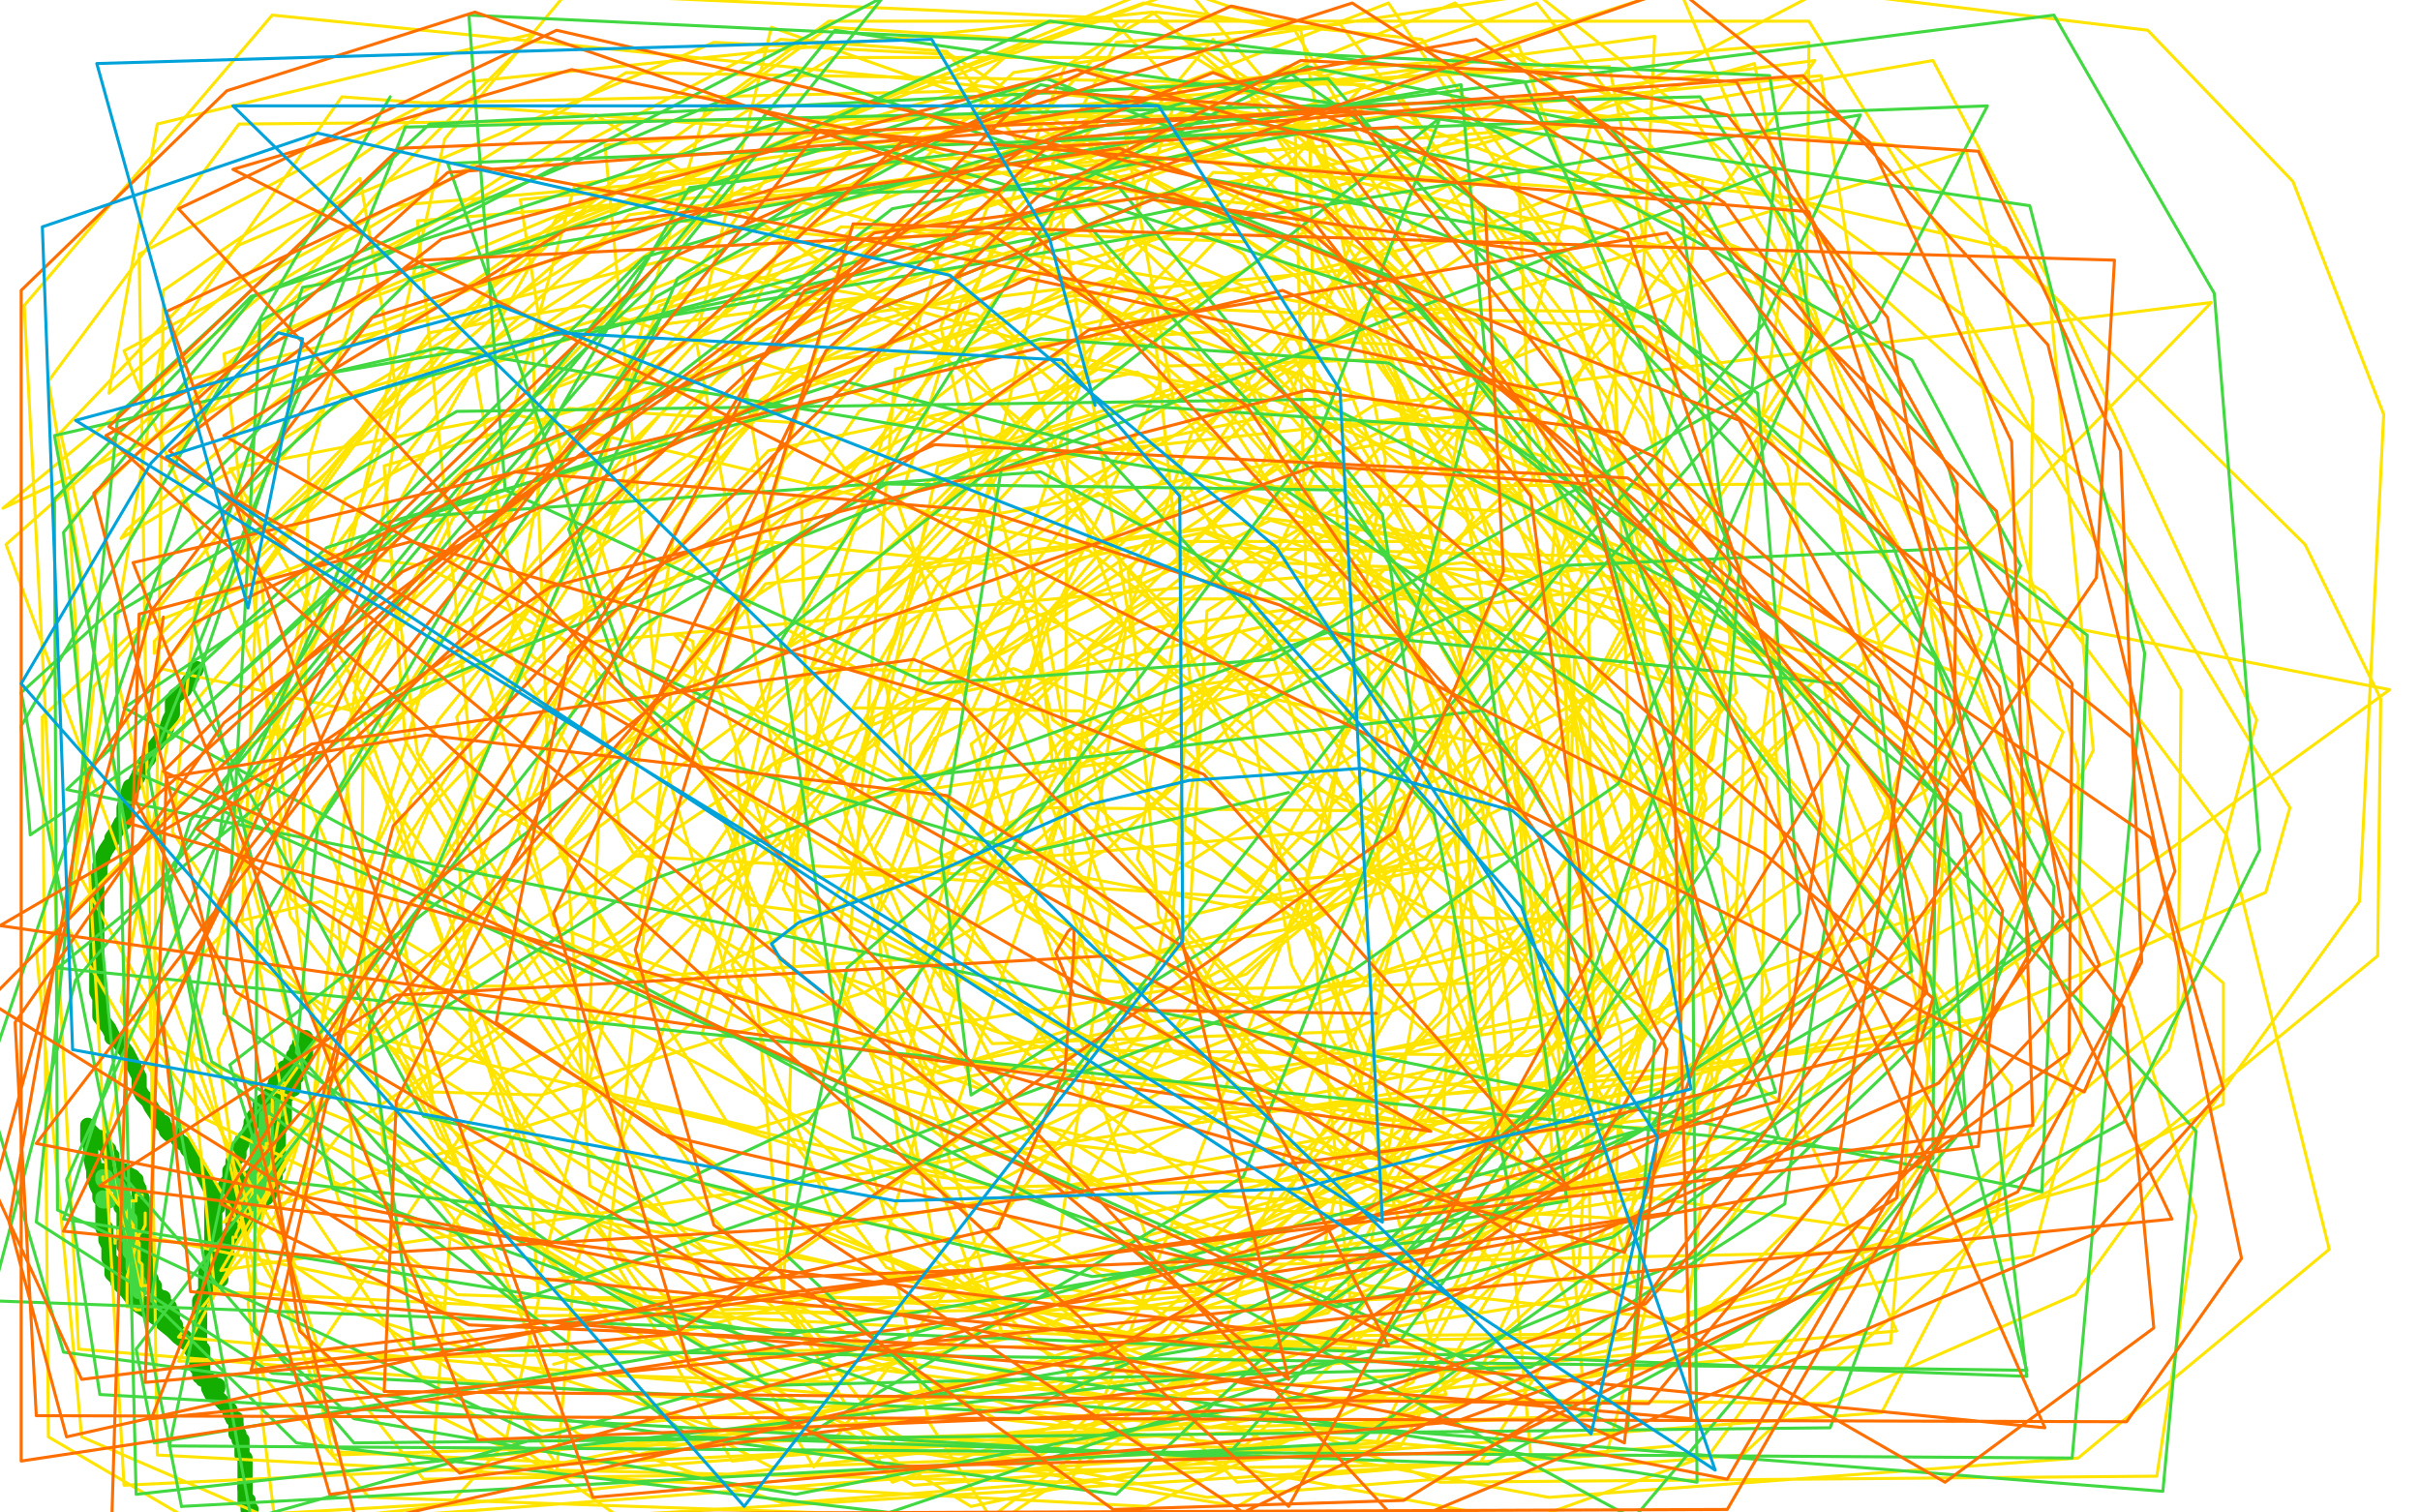 <?xml version="1.0" standalone="no"?>
<!DOCTYPE svg PUBLIC "-//W3C//DTD SVG 1.1//EN"
"http://www.w3.org/Graphics/SVG/1.1/DTD/svg11.dtd">

<svg width="800" height="500" version="1.1" xmlns="http://www.w3.org/2000/svg" xmlns:xlink="http://www.w3.org/1999/xlink" style="stroke-antialiasing: false"><desc>This SVG has been created on https://colorillo.com/</desc><rect x='0' y='0' width='800' height='500' style='fill: rgb(255,255,255); stroke-width:0' /><polyline points="83,499 82,499 82,499 82,498 82,498 82,497 82,497 82,496 82,496" style="fill: none; stroke: #14ae00; stroke-width: 5; stroke-linejoin: round; stroke-linecap: round; stroke-antialiasing: false; stroke-antialias: 0; opacity: 1.0"/>
<polyline points="81,492 81,491" style="fill: none; stroke: #14ae00; stroke-width: 5; stroke-linejoin: round; stroke-linecap: round; stroke-antialiasing: false; stroke-antialias: 0; opacity: 1.0"/>
<polyline points="82,496 81,496 81,494 81,493 81,492" style="fill: none; stroke: #14ae00; stroke-width: 5; stroke-linejoin: round; stroke-linecap: round; stroke-antialiasing: false; stroke-antialias: 0; opacity: 1.0"/>
<polyline points="81,491 81,490 81,489 81,488 81,487 81,486 81,485 81,484 81,483 81,482 80,481 80,480 80,479 80,477 80,476 79,476 79,475 79,474 78,474 78,473 78,472 78,471" style="fill: none; stroke: #14ae00; stroke-width: 5; stroke-linejoin: round; stroke-linecap: round; stroke-antialiasing: false; stroke-antialias: 0; opacity: 1.0"/>
<polyline points="77,469 76,467 76,466 75,465" style="fill: none; stroke: #14ae00; stroke-width: 5; stroke-linejoin: round; stroke-linecap: round; stroke-antialiasing: false; stroke-antialias: 0; opacity: 1.0"/>
<polyline points="78,471 78,470 78,469 77,469" style="fill: none; stroke: #14ae00; stroke-width: 5; stroke-linejoin: round; stroke-linecap: round; stroke-antialiasing: false; stroke-antialias: 0; opacity: 1.0"/>
<polyline points="75,465 74,464 71,461 70,461 69,459 69,458 68,456 68,455 67,454 67,453 67,452 67,450 66,448 66,447 63,445 59,442 57,440 52,436 48,433 45,431 42,427 39,424 39,423 37,421 37,418 37,417 36,416 36,414 36,413 36,412 35,410 35,409 35,408 35,407 35,406 34,406 34,404 34,403 34,402 34,401 34,400 34,399 34,398 34,397 34,396 33,396 33,394 32,392 31,389 31,387 30,383 30,380 30,379 29,377 29,376 29,375 29,374 29,373 29,372 29,373 30,374 31,375 32,376 33,376 33,377 34,377 34,378 35,379 36,380 36,381 36,382 37,382 37,383 37,384 38,385 38,386 40,387 41,387 41,388 42,388 44,389 44,390 45,390 45,391 46,393 46,394 46,395 47,396 47,397 47,398 47,399 47,400 47,401 47,402 47,405 47,406 47,407 47,408 47,409 48,409 48,411 48,413 48,414 48,416 48,417 48,418 49,418 49,421 50,423 50,424 51,425 51,427 52,428 52,429 54,429 54,430 54,431 56,432 56,433 57,434 57,435 57,436 57,437 58,438 58,439 58,440 58,441 59,441 60,441 60,442 61,442 61,443 62,443 62,444 63,445 63,446 64,446 64,447 64,448 65,448 65,450 65,451 65,452 66,453 66,454 66,455 67,455 67,456 68,456 69,457 70,457 71,458 72,458 72,459 72,458 71,458 70,458 69,457 69,456 68,456 68,455 67,455 67,454 67,453 67,452 67,451 67,450 67,449 67,448 67,447 67,446 66,446 66,445 66,444 66,442 66,441 66,440 66,439 66,438 66,437 66,436 66,435 66,434 66,433 66,432 66,431 66,430 67,429 67,428 68,427 68,426 68,425 68,424 68,423 68,422 68,421 68,420 70,419 70,418 70,417 70,416 70,415 70,414 70,413 70,412 70,411 71,410 71,409 71,408 71,407 71,406 71,404 71,403 71,402 71,401 71,400 72,399 72,398 72,397 72,396 74,396 74,394 74,393 75,391 76,390 76,388 76,387 77,386 77,384 79,382 79,380 80,378 80,377 82,375 83,372 83,371 84,369 86,367 86,365 87,364 88,364 89,362 90,362 90,360 91,359 91,358 92,358 92,356 93,356 93,355 93,354 94,353 96,353 96,351 97,351 97,350 97,349 98,348 98,347 99,347 99,346 99,345 100,345 100,344 101,343 101,344 101,345 101,346 101,347 101,348 101,349 100,350 100,352 99,353 99,354 98,355 98,356 97,356 97,357 97,358 97,359 97,360 95,360 95,362 94,363 94,364 94,365 94,366 94,367 94,368 94,369 94,370 92,374 92,377 92,378 92,381 92,384 92,386 91,387 91,388 91,389 90,390 90,392 89,393 89,394 89,395 88,395 88,396 87,396 86,398 86,399 85,399 85,400 84,400 84,401 83,402 83,403 82,403 81,403 81,404 80,404 80,406 78,406 78,407 77,407 76,408 76,409 76,410 76,411 75,412 75,413 75,414 75,415 74,415 74,416 74,417 74,418 74,419 73,421 73,422 73,423 72,423 71,422 70,422 70,423 70,422 70,421 70,420 70,418 70,417 70,416 70,415 70,414 70,413 70,412 70,411 70,410 70,409 70,408 70,407 70,406 70,404 70,403 70,400 70,398 70,397 70,396 70,395 70,394 69,392 67,388 65,385 63,381 62,380 62,379 59,377 58,375 56,375 55,374 55,373 54,372 54,371 53,371 52,369 50,366 49,364 47,362 46,360 46,358 46,357 46,356 44,352 42,348 39,344 37,343 37,342 36,340 33,336 33,334 33,331 33,330 32,328 32,326 32,325 32,323 32,322 32,321 32,320 32,319 32,318 32,316 32,315 32,313 32,312 32,310 32,309 32,305 32,304 32,302 32,301 32,299 32,297 32,295 32,294 32,293 32,291 32,290 33,289 33,287 33,286 34,284 34,283 35,281 37,278 37,277 39,274 40,272 41,272 41,271 41,269 41,267 42,263 43,260 44,260 46,256 48,252 49,251 51,247 54,243 55,241 56,238 57,236 57,235 57,234 57,233 57,232 58,230 61,228 62,226 64,223 65,221" style="fill: none; stroke: #14ae00; stroke-width: 5; stroke-linejoin: round; stroke-linecap: round; stroke-antialiasing: false; stroke-antialias: 0; opacity: 1.0"/>
<polyline points="31,384 31,385 31,385 31,386 31,386 31,387 33,387 34,387 34,388 35,388 36,388 36,389 37,389 38,389 39,389 39,390 40,390 40,392 40,393 40,394 40,396 40,398 40,399 41,399 41,401 41,402 41,403 41,404 41,405 41,406 41,408 41,409 41,410 41,411 41,412 42,412 42,413 42,414 42,415 42,416 42,417 42,418 42,419 43,419 43,421 43,422 43,423 43,424 43,425 43,426 44,427 44,428 45,428 45,429 46,430 47,431 48,431 48,432" style="fill: none; stroke: #14ae00; stroke-width: 5; stroke-linejoin: round; stroke-linecap: round; stroke-antialiasing: false; stroke-antialias: 0; opacity: 1.0"/>
<polyline points="88,369 88,370 88,370 88,371 88,371 88,373 88,373 88,377 88,377 88,379 87,380 87,382 87,383 86,383 85,386 84,388 83,389 81,390 80,391 80,392 79,392 79,393 78,394 78,395 77,396 77,397 77,398 77,399 77,400 77,401 77,402 77,403 77,404 77,405" style="fill: none; stroke: #14ae00; stroke-width: 5; stroke-linejoin: round; stroke-linecap: round; stroke-antialiasing: false; stroke-antialias: 0; opacity: 1.0"/>
<polyline points="92,366 92,367 92,367 91,367 90,367 90,368 89,368 89,369 88,369 88,370 88,371 88,372 88,374 88,375 88,376 88,377 88,378 88,379 88,380 88,381 88,382 88,383 88,384 88,385 88,386 88,387 88,388 88,389 87,390 87,391 87,392 86,392 86,393 86,394 86,395 86,396 85,396 85,398 85,399 85,400 85,401" style="fill: none; stroke: #41d841; stroke-width: 5; stroke-linejoin: round; stroke-linecap: round; stroke-antialiasing: false; stroke-antialias: 0; opacity: 1.0"/>
<polyline points="85,377 85,378 85,378 85,379 85,379 85,380 85,380 85,383 85,383 85,385 85,386 85,387 85,388 85,389 84,389 84,390 84,392 83,392 83,395 83,396 81,397 80,398" style="fill: none; stroke: #41d841; stroke-width: 5; stroke-linejoin: round; stroke-linecap: round; stroke-antialiasing: false; stroke-antialias: 0; opacity: 1.0"/>
<polyline points="35,389 34,389 34,389 34,390 34,390 35,390 36,391 39,392 40,394 42,398 42,402 43,403 43,404 43,405 43,406 43,407 43,410 43,411 43,412 43,413 43,414 44,415 44,416 44,417 44,418 44,419 45,420 45,421 45,422 45,423 46,424 46,425 46,426 46,427" style="fill: none; stroke: #41d841; stroke-width: 5; stroke-linejoin: round; stroke-linecap: round; stroke-antialiasing: false; stroke-antialias: 0; opacity: 1.0"/>
<polyline points="34,396 34,397 34,397 35,397 35,397 36,397" style="fill: none; stroke: #41d841; stroke-width: 5; stroke-linejoin: round; stroke-linecap: round; stroke-antialiasing: false; stroke-antialias: 0; opacity: 1.0"/>
<polyline points="94,358 93,358 93,358 93,359 93,359" style="fill: none; stroke: #ffe400; stroke-width: 1; stroke-linejoin: round; stroke-linecap: round; stroke-antialiasing: false; stroke-antialias: 0; opacity: 1.0"/>
<polyline points="90,362 90,363 90,364 90,365 90,366" style="fill: none; stroke: #ffe400; stroke-width: 1; stroke-linejoin: round; stroke-linecap: round; stroke-antialiasing: false; stroke-antialias: 0; opacity: 1.0"/>
<polyline points="93,359 92,360 91,360 91,361 90,362" style="fill: none; stroke: #ffe400; stroke-width: 1; stroke-linejoin: round; stroke-linecap: round; stroke-antialiasing: false; stroke-antialias: 0; opacity: 1.0"/>
<polyline points="90,369 89,369 89,370" style="fill: none; stroke: #ffe400; stroke-width: 1; stroke-linejoin: round; stroke-linecap: round; stroke-antialiasing: false; stroke-antialias: 0; opacity: 1.0"/>
<polyline points="90,366 90,367 90,368 90,369" style="fill: none; stroke: #ffe400; stroke-width: 1; stroke-linejoin: round; stroke-linecap: round; stroke-antialiasing: false; stroke-antialias: 0; opacity: 1.0"/>
<polyline points="89,370 89,371 89,372 89,373 89,374 89,375 89,376 89,377 89,378 88,378 88,380 87,383 87,385 85,389 84,393 83,396 81,400 81,401 80,402 80,403 80,404 79,405 79,406 78,408 78,409 77,409 77,410 77,411 77,412" style="fill: none; stroke: #ffe400; stroke-width: 1; stroke-linejoin: round; stroke-linecap: round; stroke-antialiasing: false; stroke-antialias: 0; opacity: 1.0"/>
<polyline points="34,389 34,390 34,390 35,391 35,391 35,392 35,392 37,395 37,395 39,398 40,399 42,402 44,405 44,406 45,407 45,409 46,411 46,413 46,414 46,415 46,416 46,417 47,418 47,419 47,420 47,423 47,425 49,425 49,426 49,427" style="fill: none; stroke: #ffe400; stroke-width: 1; stroke-linejoin: round; stroke-linecap: round; stroke-antialiasing: false; stroke-antialias: 0; opacity: 1.0"/>
<polyline points="47,396 47,395 47,395 46,395 46,395 45,395 45,395 45,396 45,397 43,397 43,399 41,403 40,404 40,405 39,407 39,408 39,409 38,410 38,411" style="fill: none; stroke: #ffe400; stroke-width: 1; stroke-linejoin: round; stroke-linecap: round; stroke-antialiasing: false; stroke-antialias: 0; opacity: 1.0"/>
<polyline points="48,401 48,402 48,402 48,403 48,403 48,404 48,404 48,405 48,405 47,407 46,408 44,415 42,422 42,425 42,429 42,430 42,431 42,432 44,432 45,433 46,433 47,433 47,432 47,428 44,415 40,400 36,373 43,341 77,305 106,298 126,308 158,342 176,399 178,430 167,477 149,497 62,502 16,475 14,237 45,208 109,183 140,187 201,219 225,238 246,283 229,338 194,366 74,404 401,13 455,96 493,263 476,335 383,442 197,484 112,480 2,180 64,125 224,85 300,108 417,205 457,327 450,379 354,474 184,487 105,449 22,306 53,117 113,32 531,63 591,154 618,317 586,369 424,432 176,435 50,409 54,96 155,27 381,4 444,58 496,136 541,321 467,457 379,498 52,481 46,84 141,34 324,30 411,84 523,266 526,426 489,484 140,489 105,445 91,401 136,264 264,123 339,84 454,104 517,219 520,280 455,391 279,457 180,454 41,116 130,68 305,53 382,97 477,231 487,347 455,389 325,427 183,401 144,369 129,286 225,136 293,77 421,43 499,125 521,199 517,342 445,439 375,463 234,446 145,376 131,348 165,270 305,188 397,175 571,232 665,359 660,403 576,481 399,495 298,475 158,399 120,322 142,267 254,149 376,123 477,208 511,290 524,468 41,491 23,172 99,97 258,13 313,17 381,103 396,250 378,340 269,485 76,155 170,137 360,182 435,243 503,381 455,477 94,504 27,475 12,314 75,249 253,179 331,187 432,288 448,446 71,427 63,348 103,191 153,126 246,62 347,88 406,139 490,267 500,345 478,375 340,441 235,463 26,446 8,101 90,5 429,39 484,132 561,312 566,357 528,410 357,435 252,427 53,345 16,126 79,41 428,38 479,130 536,342 533,427 254,472 188,424 96,303 87,254 114,165 221,107 287,98 427,138 542,267 570,336 557,441 179,473 98,419 25,287 31,227 109,132 247,91 323,104 458,223 525,365 522,418 453,480 290,475 204,440 119,352 120,251 156,193 272,68 377,42 424,65 487,171 356,396 297,387 192,331 162,297 151,237 199,166 247,126 337,102 389,117 464,202 483,265 477,370 396,428 340,434 197,377 153,329 117,229 156,155 188,135 267,140 344,234 367,301 350,410 309,429 189,429 68,370 40,331 56,242 103,187 367,92 425,123 503,261 514,392 463,478 255,485 183,447 105,343 144,213 269,119 409,109 512,194 545,338 484,464 321,498 127,381 113,243 150,171 278,75 413,80 456,112 495,193 466,277 412,322 250,373 111,340 80,305 85,192 123,139 225,73 303,81 336,112 372,209 355,322 326,370 240,431 151,428 112,397 80,280 136,118 198,65 322,29 428,83 461,128 485,226 448,296 394,326 266,346 186,311 171,274 210,145 335,24 508,-2 560,39 600,103 637,229 604,323 556,355 405,368 258,291 237,226 280,82 639,20 677,92 692,248 658,318 538,403 381,394 321,357 266,228 315,70 373,7 598,7 643,79 687,253 688,341 622,467 302,491 230,452 156,345 151,274 218,101 508,1 580,91 701,319 726,402 713,488 476,490 414,466 318,424 293,403 275,343 320,215 378,140 497,54 596,66 650,105 721,228 720,334 626,414 538,441 355,442 293,419 238,345 283,205 347,130 497,35 626,48 682,101 746,238 717,347 674,394 518,448 335,439 277,407 242,319 310,193 455,102 529,103 676,196 736,276 770,413 687,482 512,495 421,478 322,424 309,387 354,257 474,129 571,90 597,100 635,180 645,247 635,385 565,481 504,503 380,480 309,412 298,354 348,202 470,83 541,54 663,82 762,180 787,231 786,316 696,390 611,414 419,418 315,370 299,338 334,217 460,71 602,-3 710,10 758,60 788,137 780,298 686,428 604,464 427,462 302,382 275,318 310,154 650,50 672,132 670,262 637,302 505,349 346,347 279,323 209,264 223,175 267,112 377,29 502,18 566,47 695,164 757,267 749,295 640,343 431,367 337,365 183,306 156,205 184,128 502,15 533,99 540,286 521,375 403,486 259,497 191,474 118,408 112,305 145,238 250,109 364,74 412,95 482,201 488,339 451,410 327,502 122,495 87,455 72,347 107,267 232,121 371,63 428,69 497,112 515,165 512,196 455,283 359,366 311,388 203,363 134,245 127,154 580,21 599,117 576,295 530,363 406,428 256,398 189,353 115,244 132,135 170,85 275,19 395,19 450,53 525,191 527,364 487,428 357,472 219,428 177,387 143,287 188,187 290,103 371,93 406,111 452,217 456,289 405,440 184,484 135,417 101,329 86,189 142,110 193,101 332,146 447,264" style="fill: none; stroke: #ffe400; stroke-width: 1; stroke-linejoin: round; stroke-linecap: round; stroke-antialiasing: false; stroke-antialias: 0; opacity: 1.0"/>
<polyline points="262,480 85,424 20,143 79,81" style="fill: none; stroke: #ffe400; stroke-width: 1; stroke-linejoin: round; stroke-linecap: round; stroke-antialiasing: false; stroke-antialias: 0; opacity: 1.0"/>
<polyline points="447,264 468,331 451,423 344,481 262,480" style="fill: none; stroke: #ffe400; stroke-width: 1; stroke-linejoin: round; stroke-linecap: round; stroke-antialiasing: false; stroke-antialias: 0; opacity: 1.0"/>
<polyline points="483,222 486,288 425,396 282,435 207,428" style="fill: none; stroke: #ffe400; stroke-width: 1; stroke-linejoin: round; stroke-linecap: round; stroke-antialiasing: false; stroke-antialias: 0; opacity: 1.0"/>
<polyline points="79,81 236,14 314,18 431,91 483,222" style="fill: none; stroke: #ffe400; stroke-width: 1; stroke-linejoin: round; stroke-linecap: round; stroke-antialiasing: false; stroke-antialias: 0; opacity: 1.0"/>
<polyline points="207,428 95,372 77,271 109,202 234,70 379,51 437,79 515,181 525,284 504,341 395,427 239,433 174,382 108,215 147,46 187,-2 367,6 430,71 484,165 516,344 439,434 378,448 235,395 138,249 128,173 184,72 299,47 362,67 439,141 446,210 378,269 318,289 210,283 168,215 179,157 267,41 378,1 428,10 488,110 458,278 422,340 331,390 241,325 195,168 233,37 274,7 383,7 428,36 432,204 303,232 260,208 244,114 262,72 352,21 475,55 536,158 541,214 471,287 425,291 348,238 316,112 352,22 382,4 470,13 502,57 506,155 437,221 392,227 331,197 311,108 327,67 418,49 507,131 523,190 471,284 375,307 336,280 297,167 318,99 342,87 416,130 459,214 454,252 412,295 367,275 359,243 394,143 489,81 520,75 554,96 527,170 482,227 387,289" style="fill: none; stroke: #ffe400; stroke-width: 1; stroke-linejoin: round; stroke-linecap: round; stroke-antialiasing: false; stroke-antialias: 0; opacity: 1.0"/>
<polyline points="390,29 532,22 543,77 506,160 481,179" style="fill: none; stroke: #ffe400; stroke-width: 1; stroke-linejoin: round; stroke-linecap: round; stroke-antialiasing: false; stroke-antialias: 0; opacity: 1.0"/>
<polyline points="387,289 348,253 340,178 390,29" style="fill: none; stroke: #ffe400; stroke-width: 1; stroke-linejoin: round; stroke-linecap: round; stroke-antialiasing: false; stroke-antialias: 0; opacity: 1.0"/>
<polyline points="481,1 526,40 558,97 574,229 514,304" style="fill: none; stroke: #ffe400; stroke-width: 1; stroke-linejoin: round; stroke-linecap: round; stroke-antialiasing: false; stroke-antialias: 0; opacity: 1.0"/>
<polyline points="481,179 416,171 388,133 372,45 481,1" style="fill: none; stroke: #ffe400; stroke-width: 1; stroke-linejoin: round; stroke-linecap: round; stroke-antialiasing: false; stroke-antialias: 0; opacity: 1.0"/>
<polyline points="514,304 470,303 374,209 348,54 369,14 443,8 544,139 570,229 532,388 376,463 272,446 96,297 74,117 392,-4 433,44 435,156 402,223 301,317 211,323 182,276 176,111 459,1 517,87 564,264 552,332 448,399 275,354 205,274 172,66 602,25 613,95 527,229 445,274 271,290 170,197 157,122 555,-4 591,80 566,251 499,313 311,353 157,263 138,73 526,41 505,113 392,239 318,268 216,218 200,48 598,14 597,115 503,264 434,298 286,289 176,217 158,178 190,61 547,12 543,95 514,189 403,338 306,359 281,310 296,122 563,59 547,172 450,326 382,353 265,299 230,112 255,9 448,77 416,157 324,251 279,265 223,210 225,210 229,212 230,222 229,234 219,264 211,303 205,308 174,326 159,326 100,291 102,152 121,88 197,38 318,117 392,213 466,377 432,435 383,443 226,406 87,320 57,275 65,196 186,76 385,-5 430,10 458,152 439,273 354,490 184,486 190,419 254,247 353,141 448,178 523,332 535,407 295,490 259,430 264,265 297,208 363,163 453,226 491,309 506,481 59,442 114,373 279,265 367,252 490,357 73,420 129,325 268,221 321,222 436,307 478,461 91,504 82,431 94,359 197,212 359,197 504,316 542,385 528,468 110,481 103,449 166,355 344,267 448,268 594,368 627,440 143,483 149,406 255,253 335,221 461,271 522,442 59,450 115,347 283,234 357,235 502,318 544,433 531,481 204,501 140,456 100,397 116,250 262,128 356,99 543,162 666,317 686,363 672,415 552,436 452,425 273,356 226,238 251,177 353,98 447,89 495,119 561,227 554,374 518,436 409,498 297,479 259,430 243,247 330,80 395,34 518,85 601,246 606,313 466,429 386,433 315,418 232,342 265,228 318,172 466,145 602,223 637,297 625,444 242,483 201,413 222,227 284,136 452,35 609,95 655,210 637,261 529,336 382,359 319,351 265,314 309,244 378,208 546,185 654,225 671,275 653,302 549,360 472,372 350,351 311,291 339,222 380,198 491,198 569,284 575,328 547,388 481,397 442,383 387,315 392,240 421,212 500,208 554,259 561,287 527,332 425,354 374,345 324,278 346,203 379,179 463,179 529,252 543,297 522,363 450,402 406,399 312,327 292,222 305,188 384,145 464,285 432,306 367,318 336,301 321,246 403,181 532,184 595,224 645,341 640,394 553,478 409,490 297,379 290,303 342,190 399,161 538,192 628,302 639,359 576,445 413,478 329,469 195,392 187,278 235,207 393,102 543,108 606,161 658,336 178,424 200,336 319,213 391,185 506,189 550,254 545,303 466,410 334,453 271,442 194,356 200,226 240,175 402,124 543,184 577,237 573,321 474,389 306,393 241,372 185,282 253,193 411,173 489,204 576,293 585,328 542,396 411,417 289,349 259,294 281,192 328,153 467,138 586,229 592,335 563,368 441,382 364,360 267,265 265,168 349,120 403,128 489,198 494,233 457,295 373,317 300,276 301,246 355,185 398,176 516,226 575,324 556,382 527,393 452,365 427,319 412,227 447,187 486,206 501,243 505,315 489,342 451,352 429,301 449,227 473,202 535,194 564,257 551,300 489,360 415,347 383,303 373,189 426,112 462,114 543,204 554,326 504,393 468,400 371,351 343,268 356,243 420,227 464,262 469,288 447,344 375,381 342,377 309,315 352,246 402,227 500,248 545,312 542,344 487,386 388,348 353,299 360,215 445,166 496,169 584,257 582,349 549,373 450,370 356,265 346,208 386,121 484,118 540,154 568,234 509,311 446,341 328,345 277,280 289,237 420,172 608,227 655,268 658,341 555,442 399,472 331,440 279,268 307,171 419,54 552,82 605,150 632,314 556,427 497,421 393,309 399,202 444,173 613,220 735,325 735,365 645,410 447,382 360,346 289,281 330,199 405,161 598,160 682,242 648,328 596,376 467,402 352,284 353,109 401,57 500,61 544,114 556,236 487,325 402,327 376,284 393,181 434,142 513,135 563,207 546,303 508,347 417,365 374,333 319,194 350,63 425,22 463,32 533,134 542,196 498,282 410,300 358,290 298,255 305,218 337,199 484,186 587,218 595,239 553,289 428,331 364,324 289,246 330,156 451,131 514,158 563,265 526,394 485,433 382,418 342,298 358,244 409,208 458,241 464,294 433,433 329,504 307,470 293,409 335,262 434,154 491,125 493,128 452,180 412,220 324,283 271,302 247,299 242,284 257,217 341,135 383,105 410,90 378,102 223,186 126,237 53,221 131,129 119,59 36,130 52,41 177,11 129,59 78,118 65,137 56,154 63,143 92,110 218,57 148,118 66,196 51,212 51,216 123,150 208,71 600,20 534,111 367,280 286,328 179,362 143,361 139,342 197,219 367,36 252,49 146,113 40,178 42,175 119,109 281,50 207,129 111,230 98,243 119,215 253,88 339,13 274,9 147,100 1,168 91,94 207,24 451,28 353,131 172,322 130,368 126,373 316,225 454,134 731,100 612,223 404,417 358,457 348,460 500,315 631,197 790,228 644,334 183,451" style="fill: none; stroke: #ffe400; stroke-width: 1; stroke-linejoin: round; stroke-linecap: round; stroke-antialiasing: false; stroke-antialias: 0; opacity: 1.0"/>
<polyline points="426,262 339,282 339,282 235,251 235,251 206,227 206,227 188,175 188,175 224,92 268,64 370,62 457,170 468,245 411,389 264,476 179,475 19,400 18,165 83,98 259,40 353,67 492,220 518,397 51,477 45,446 118,351 215,291 439,209 608,226 643,266 650,372 540,502 41,234 135,171 344,156 436,205 547,344 538,473 44,255 153,157 398,59 506,77 640,218 639,383 19,320 129,231 375,134 493,142 648,269 670,455 -3,430 25,324 217,98 344,28 563,67 679,293 675,394 22,261 108,181 279,126 363,148 474,269 499,394 463,443 294,500 98,477 50,430 76,253 276,10 671,68 709,216 685,482 56,478 77,378 212,207 293,160 444,162 519,281 518,354 405,482 33,461 22,390 114,184 213,85 426,24 581,130 595,302 546,372 337,467 90,454 12,404 39,137 142,41 439,26 515,114 559,234 561,490 21,403 63,271 247,52 347,7 504,27 575,188 568,280 453,449 45,494 38,203 151,136 435,132 570,201 726,374 715,493 309,461 260,415 280,320 340,268 516,187 652,181 690,210 687,302 533,409 442,432 282,376 258,212 353,62 432,22 532,42 556,72 572,189 514,359 369,494 21,447 -5,358 60,167 136,92 346,26 549,106 626,181 673,307 561,415 464,455 263,494 117,469 84,440 85,307 228,62 679,5 732,97 747,281 702,371 492,484 228,475 67,351 49,255 134,42 562,32 644,154 677,279 605,472 117,477 41,389 21,176 84,98 263,23 459,91 528,170 587,361 83,502 18,144 145,115 425,162 536,236 588,376 448,477 60,498" style="fill: none; stroke: #41d841; stroke-width: 1; stroke-linejoin: round; stroke-linecap: round; stroke-antialiasing: false; stroke-antialias: 0; opacity: 1.0"/>
<polyline points="469,101 638,323 670,453" style="fill: none; stroke: #41d841; stroke-width: 1; stroke-linejoin: round; stroke-linecap: round; stroke-antialiasing: false; stroke-antialias: 0; opacity: 1.0"/>
<polyline points="60,498 7,229 113,132 360,66 469,101" style="fill: none; stroke: #41d841; stroke-width: 1; stroke-linejoin: round; stroke-linecap: round; stroke-antialiasing: false; stroke-antialias: 0; opacity: 1.0"/>
<polyline points="295,69 479,35 632,119 668,187 619,316" style="fill: none; stroke: #41d841; stroke-width: 1; stroke-linejoin: round; stroke-linecap: round; stroke-antialiasing: false; stroke-antialias: 0; opacity: 1.0"/>
<polyline points="670,453 137,446 122,339 210,135 295,69" style="fill: none; stroke: #41d841; stroke-width: 1; stroke-linejoin: round; stroke-linecap: round; stroke-antialiasing: false; stroke-antialias: 0; opacity: 1.0"/>
<polyline points="619,316 423,441 303,462 110,393 64,206 100,95 483,28 491,118 465,214 341,372 171,430 98,348 105,273 219,104 399,67 488,104 611,253 590,398 506,452 254,458 70,351 54,291 127,173 344,112 459,120 621,227 632,321 483,409 361,422 140,369 64,228 99,125 615,38 583,107 464,252 400,313 321,362 311,281 331,155 587,56 579,130 489,235 293,258 206,218 148,54 657,35 620,106 421,218 307,226 167,162 155,5 585,25 599,111 535,259 447,321 223,405 88,390 76,352 476,39 435,146 267,371 182,411 74,335 86,106 292,-1 214,96 57,244 10,276 7,240 129,32" style="fill: none; stroke: #41d841; stroke-width: 1; stroke-linejoin: round; stroke-linecap: round; stroke-antialiasing: false; stroke-antialias: 0; opacity: 1.0"/>
<polyline points="455,335 376,334 376,334 355,329 355,329 349,315 349,315 353,308 354,307 355,307 355,314 352,354 330,406 22,475 3,404 29,256 64,206 170,156 326,169 423,200 583,282 639,330 635,344 516,373 264,406 129,414 -4,331 63,263 152,178 339,49 462,42 491,69 497,189 461,275 223,441 48,457 55,257 141,243 313,263 391,313 459,445 33,392 131,329 366,316 473,374 0,306 103,246 302,218 398,256 519,393 74,144 187,76 370,49 434,73 506,164 526,316 426,498 35,144 140,86 327,77 412,134 509,277 529,343 508,369 366,447 118,504 31,163 148,57 596,25 677,114 719,288 689,361 77,56 189,23 431,75 643,250 702,333 712,439 643,490 36,141 132,49 447,37 516,125 569,329 537,414 42,272 133,189 340,92 522,132 625,264 637,328 544,431 438,465 158,476 44,186 424,96 547,151 638,233 718,403 50,469 82,388 261,180 360,109 551,77 661,227 671,315 571,489 12,378 109,252 317,58 401,24 538,77 602,270 588,364 152,487 99,440 78,305 123,208 298,47 488,13 570,67 685,226 684,348 631,387 427,424 219,375 164,338 188,217 343,65 430,20 574,27 647,160 646,239 551,401 7,483 7,96 75,30 157,4 330,64 506,258 551,347 537,477 54,255 154,156 381,66 507,83 705,244 741,416 703,470 12,468 5,338 74,239 289,77 388,64 575,139 662,301 654,379 27,456 -2,393 50,202 123,105 447,1 556,71 634,166 694,319 591,430 481,470 196,495 55,103 158,55 389,99 594,279 643,374 571,499 37,501 46,203 136,179 317,232 389,304 426,456 56,149 146,79 356,23 439,47 552,200 559,469 63,427 54,339 129,173 218,87 407,2 571,38 624,105 655,275 537,439 411,500 65,274 182,194 432,129 535,143 615,236 523,388 426,454 109,494 92,435 113,342 266,96 554,-4 618,47 665,146 672,372 83,453 130,273 206,192 309,147 538,158 711,277 735,360 692,408 463,504 59,69 184,10 437,68 546,177 676,472 21,407 82,281 271,43 598,70 638,191 607,389 545,464 127,460 131,364 252,118 341,30 654,50 701,149 708,318 667,394 489,480 290,485 228,452 183,302 273,116 349,46 520,32 660,169 682,303 641,358 470,433 350,446 155,438 73,398 136,298 220,230 435,154 525,160 644,261 627,396 464,496 368,499 236,405 210,314 282,74 699,86 693,191 577,362 472,414 240,423 78,328 45,265 54,204" style="fill: none; stroke: #ff6f00; stroke-width: 1; stroke-linejoin: round; stroke-linecap: round; stroke-antialiasing: false; stroke-antialias: 0; opacity: 1.0"/>
<polyline points="272,328 258,317 258,317 255,312 255,312 264,305 264,305 308,289 308,289 360,266 393,258 450,254 500,268 551,314 559,360 429,393 296,397 24,347 14,75 105,44 314,91 422,181 548,376 526,474 77,35 383,35 443,129 457,404 25,139 165,101 413,198 503,300 567,486 55,151 184,110 351,119 390,164 391,311 246,498 7,226 50,153 92,110 100,112 82,201 32,21 308,13 347,79 362,134" style="fill: none; stroke: #00a3d9; stroke-width: 1; stroke-linejoin: round; stroke-linecap: round; stroke-antialiasing: false; stroke-antialias: 0; opacity: 1.0"/>
</svg>
